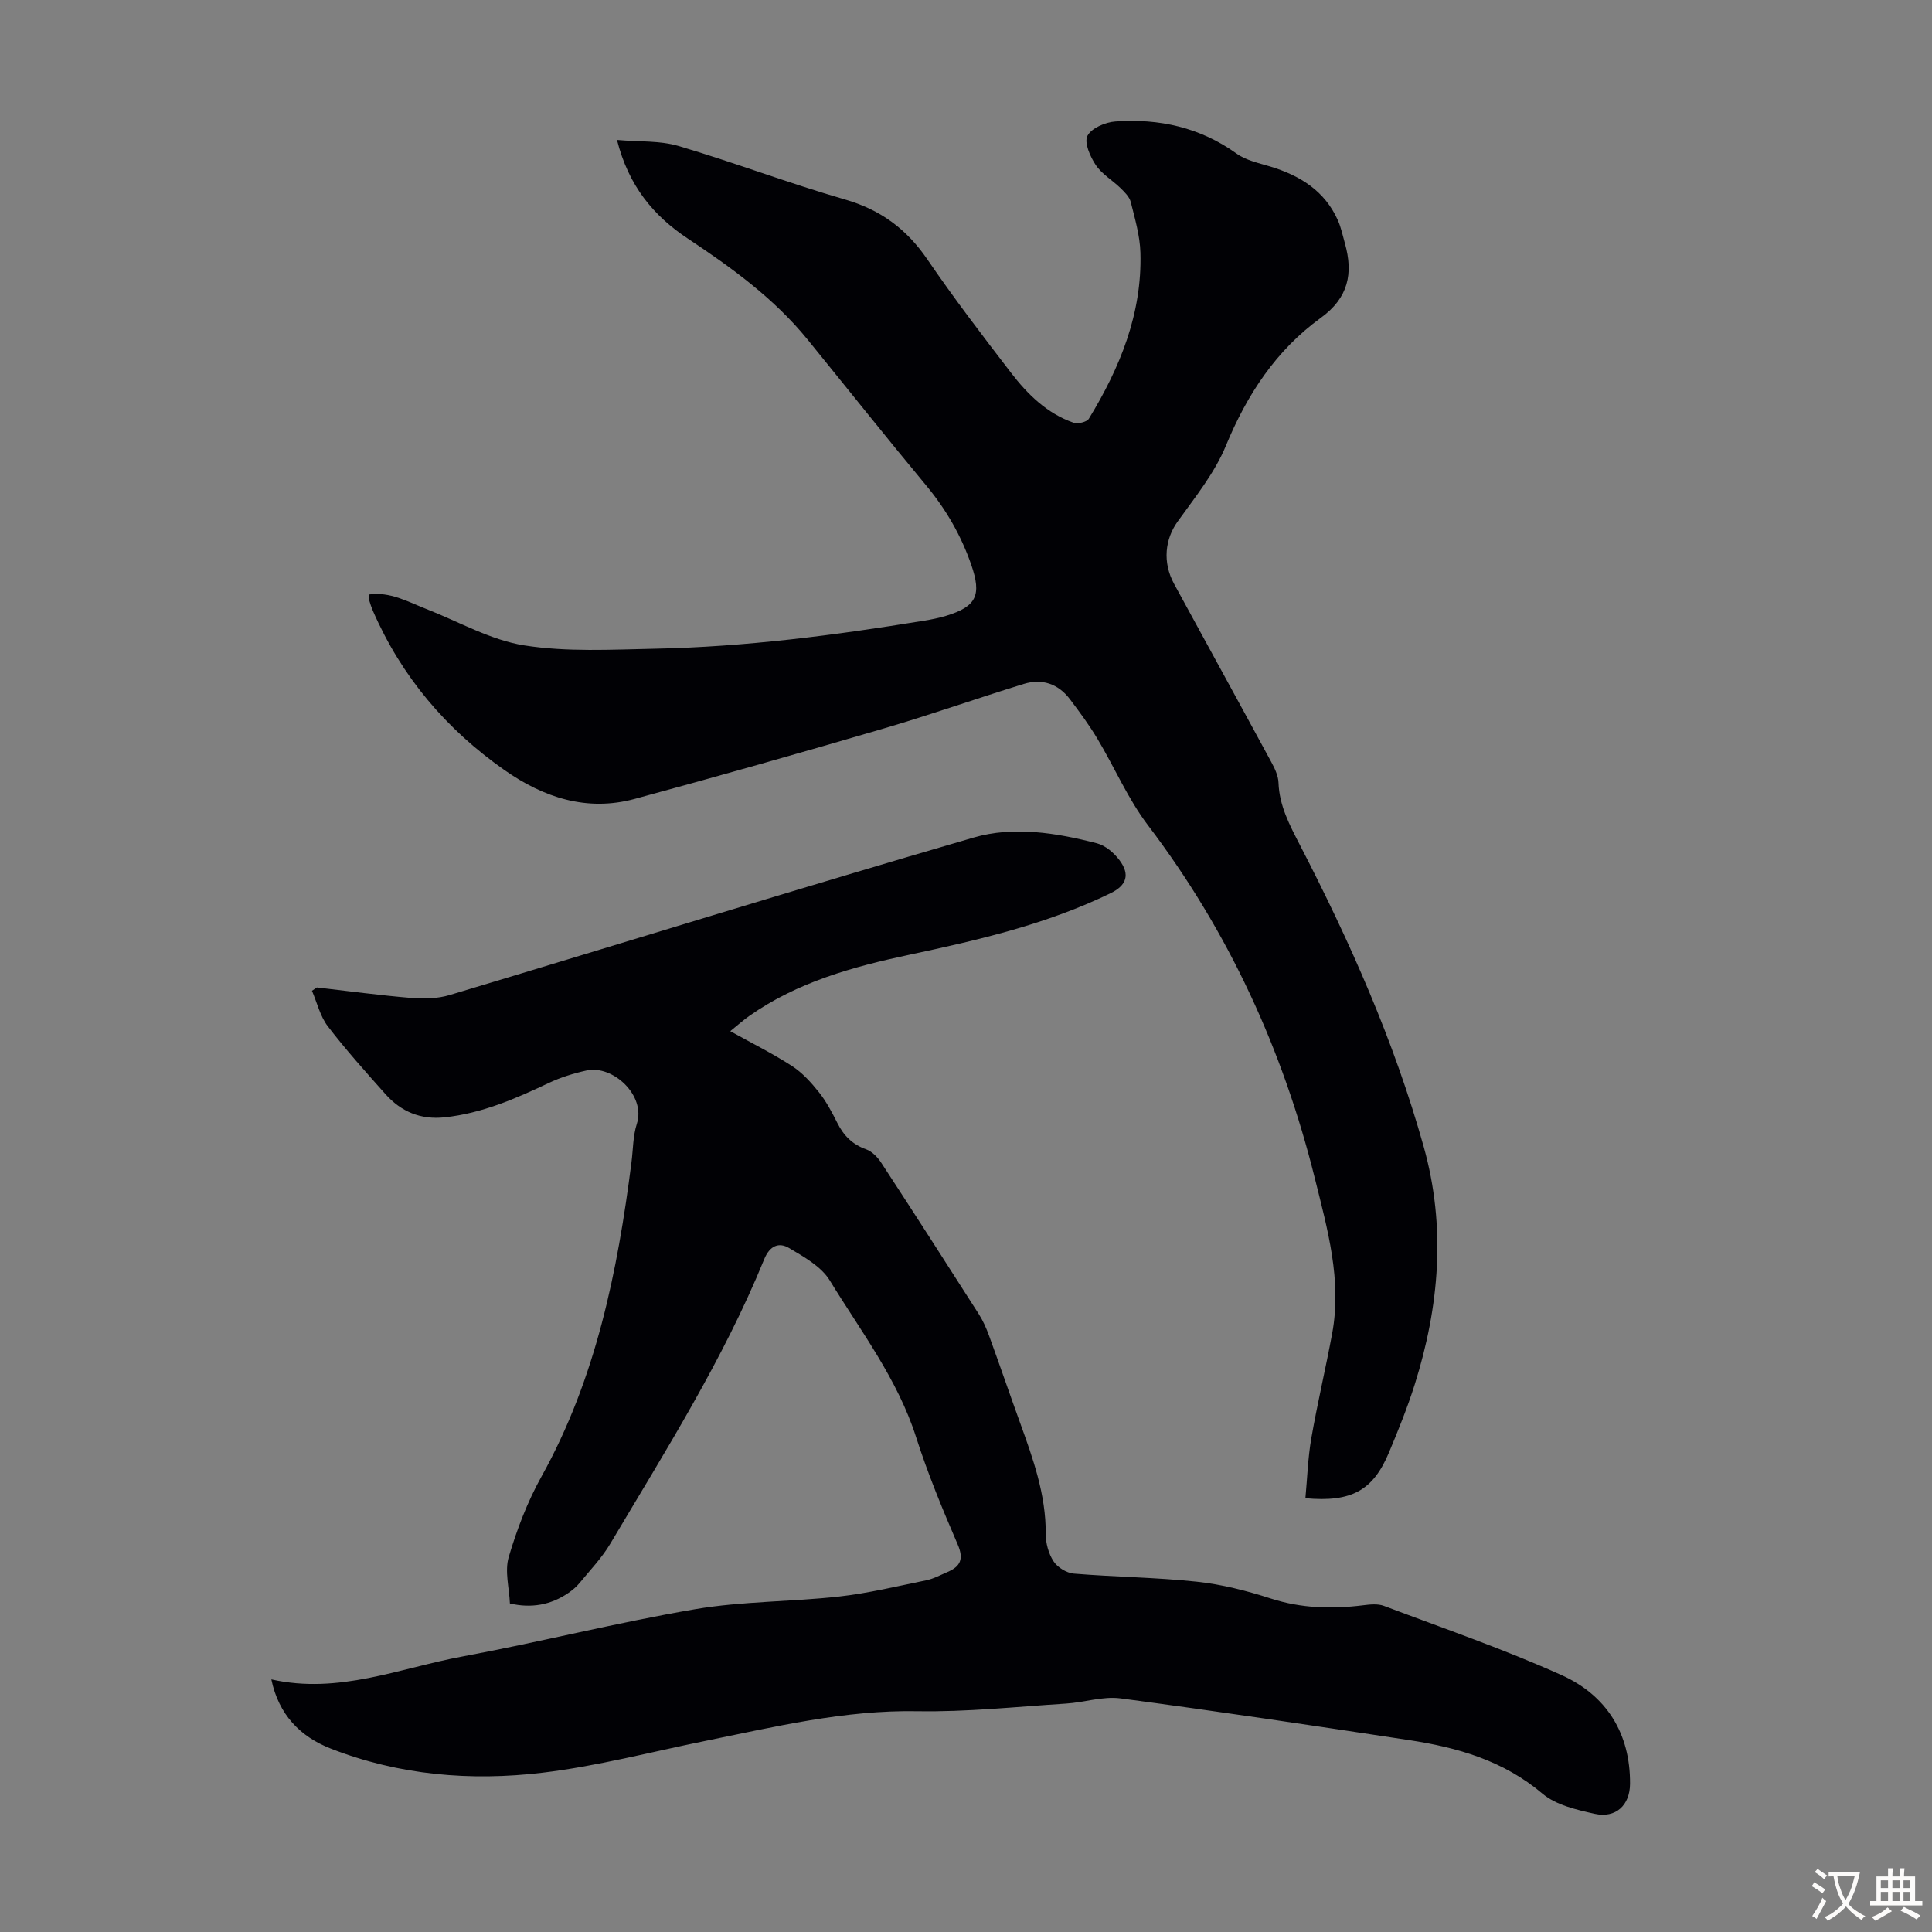 <svg enable-background="new 0 0 400 400" viewBox="0 0 400 400" xmlns="http://www.w3.org/2000/svg"><rect x="0" y="0" width="400" height="400" fill="#808080" stroke="none"/><path d="m65.61 204.44c6.54.75 13.07 1.64 19.63 2.18 2.6.21 5.4.13 7.86-.61 36.17-10.85 72.22-22.06 108.48-32.6 8.27-2.41 17.13-.98 25.53 1.19 1.77.46 3.55 1.99 4.68 3.51 2.22 2.97 1.46 5.21-1.86 6.82-13.19 6.42-27.33 9.69-41.56 12.72-11.74 2.49-23.26 5.66-33.27 12.71-1.26.89-2.42 1.93-3.91 3.13 4.5 2.5 8.81 4.64 12.82 7.24 2.14 1.39 3.96 3.42 5.57 5.44 1.51 1.91 2.68 4.13 3.78 6.32 1.31 2.62 3.11 4.45 5.95 5.46 1.23.44 2.39 1.63 3.13 2.77 6.79 10.39 13.5 20.84 20.18 31.3.89 1.39 1.58 2.95 2.15 4.51 2.18 5.98 4.24 12.01 6.41 18 2.7 7.47 5.38 14.91 5.33 23.05-.01 1.92.58 4.09 1.62 5.68.82 1.25 2.69 2.41 4.19 2.54 8.47.7 17 .77 25.44 1.67 5.18.55 10.35 1.87 15.33 3.48 6.35 2.05 12.67 2.21 19.17 1.4 1.41-.18 3.01-.34 4.27.13 12.32 4.65 24.8 8.94 36.79 14.34 9.24 4.16 14.23 12.01 14.16 22.51-.03 4.43-2.95 7.17-7.33 6.2-3.76-.84-8.01-1.81-10.81-4.18-8.09-6.85-17.59-9.56-27.62-11.08-19.89-3.02-39.8-6-59.74-8.64-3.65-.48-7.51.85-11.29 1.08-10.26.65-20.53 1.76-30.78 1.58-15.07-.27-29.48 3.22-44.03 6.18-11.17 2.27-22.27 5.2-33.55 6.55-14.88 1.78-29.76.53-43.89-5.01-6.27-2.46-10.74-6.99-12.26-14.31 13.95 3.14 26.56-2.33 39.5-4.73 16.15-3 32.1-7.05 48.28-9.81 9.77-1.66 19.83-1.51 29.71-2.61 6.09-.68 12.09-2.14 18.11-3.37 1.51-.31 2.92-1.09 4.36-1.7 2.71-1.15 3.45-2.69 2.14-5.72-3.14-7.28-6.19-14.64-8.6-22.18-3.84-12.04-11.44-21.94-17.88-32.47-1.77-2.9-5.35-4.89-8.43-6.72-2.09-1.24-3.99-.51-5.14 2.3-8.47 20.79-20.47 39.7-31.87 58.91-1.75 2.95-4.2 5.5-6.4 8.18-.63.77-1.43 1.43-2.25 2-3.7 2.55-7.77 3.22-12.14 2.2-.14-3.23-1.11-6.7-.24-9.63 1.7-5.74 3.89-11.47 6.8-16.69 11.27-20.27 15.72-42.4 18.61-65.02.34-2.66.3-5.45 1.11-7.96 1.9-5.89-4.96-12.23-10.4-11.05-2.69.59-5.4 1.43-7.88 2.61-6.89 3.26-13.82 6.27-21.52 7.09-4.98.53-9.02-1.18-12.25-4.81-4.09-4.59-8.21-9.18-11.94-14.05-1.58-2.07-2.21-4.87-3.27-7.34.33-.23.68-.46 1.02-.69z" fill="#010105"/><path d="m76.42 123.08c4.36-.61 8.01 1.5 11.81 2.99 6.74 2.63 13.31 6.44 20.3 7.55 8.85 1.4 18.05.87 27.09.69 18.71-.38 37.23-2.79 55.67-5.8 1.54-.25 3.08-.56 4.58-1.01 6.36-1.93 7.37-4.32 5.23-10.53-2.11-6.11-5.23-11.51-9.36-16.48-8.29-9.97-16.36-20.13-24.54-30.19-6.94-8.53-15.73-14.89-24.79-20.9-7.16-4.75-12.27-10.94-14.67-20.43 4.55.41 8.87.11 12.76 1.26 11.55 3.42 22.85 7.72 34.42 11.06 7.38 2.13 12.78 6.12 17.07 12.4 5.48 8.03 11.4 15.77 17.33 23.49 3.43 4.46 7.45 8.42 12.92 10.33.9.31 2.77-.12 3.2-.82 6.44-10.55 11.04-21.77 10.67-34.39-.1-3.51-1.14-7.03-2-10.48-.27-1.07-1.27-2.05-2.11-2.87-1.68-1.64-3.86-2.89-5.13-4.78-1.16-1.74-2.44-4.64-1.73-6.04.81-1.6 3.72-2.84 5.8-2.98 9.04-.64 17.51 1.21 25.08 6.65 1.97 1.42 4.62 1.96 7.02 2.69 6.13 1.87 11.22 5.01 13.94 11.09.68 1.52 1.01 3.19 1.47 4.8 1.75 6.23.74 11.27-4.98 15.42-9.25 6.7-15.28 15.87-19.66 26.48-2.33 5.66-6.38 10.66-10 15.71-2.57 3.58-3.19 8.38-.72 12.91 6.68 12.27 13.42 24.51 20.08 36.8.73 1.34 1.48 2.88 1.53 4.35.17 4.78 2.3 8.76 4.41 12.85 10.39 20.09 19.55 40.69 25.66 62.53 4.64 16.57 3.24 33.02-1.87 49.23-1.51 4.78-3.4 9.46-5.34 14.09-3.28 7.82-7.73 10.32-17.29 9.44.39-4.12.51-8.3 1.22-12.39 1.26-7.26 2.98-14.45 4.32-21.7 2.04-11.03-.96-21.58-3.57-32.08-6.62-26.67-17.86-51.16-34.56-73.15-4.15-5.46-6.91-11.97-10.46-17.9-1.71-2.86-3.7-5.56-5.72-8.23-2.42-3.19-5.78-4.3-9.54-3.14-9.81 3.02-19.49 6.45-29.34 9.33-17.03 4.99-34.11 9.84-51.24 14.48-9.89 2.68-18.84-.3-26.93-5.97-12.07-8.46-21.31-19.35-27.23-32.94-.31-.72-.56-1.46-.78-2.21-.1-.32-.02-.67-.02-1.21z" fill="#010105"/><g fill="#fcfbfa"><path d="m377.9 391.2c-.2.3-.4.5-.6.8-.7-.6-1.4-1-2.2-1.5.2-.3.4-.5.5-.8.6.4 1.4.8 2.3 1.5zm-1.8 6.1c-.2-.2-.5-.4-.9-.6.4-.6.8-1.2 1.2-1.9s.7-1.3.9-1.9c.3.3.5.5.8.7-.7 1.3-1.4 2.6-2 3.7zm2.2-9c-.3.3-.5.5-.6.8-.6-.6-1.3-1.1-2-1.5.3-.3.5-.5.6-.7.6.5 1.3.9 2 1.4zm.3.2v-.9h2 4.5c-.3 1.3-.6 2.5-1 3.6s-.9 2.1-1.4 3c.4.5 1 1 1.6 1.4s1.2.8 1.9 1.1c-.3.2-.5.4-.8.8-.4-.3-1-.7-1.6-1.2s-1.2-1.1-1.6-1.6c-.5.6-1.1 1.1-1.7 1.6s-1.4.9-2.1 1.4c-.1-.3-.3-.5-.7-.8.6-.2 1.2-.5 1.9-1s1.4-1.1 2-1.8c-.5-.8-.9-1.6-1.2-2.5s-.6-2-.8-3.2c-.4.1-.7.1-1 .1zm2.5 2.7c.3 1 .7 1.7 1 2.2.3-.5.6-1.1 1-2s.6-1.9.9-3h-3.2-.4c.1.9.3 1.8.7 2.8z"/><path d="m396.5 388.5v1.5 3.6h1.5v.9c-.4 0-1 0-1.7 0h-7.9c-.5 0-.9 0-1.2 0v-.9h1.3v-3.5c0-.7 0-1.2 0-1.6h2.4c0-.8 0-1.4 0-1.7h1c0 .3-.1.8-.1 1.7h1.5c0-.8 0-1.4 0-1.7h1c0 .3-.1.9-.1 1.7zm-8.2 9.2c-.2-.3-.5-.5-.8-.8.8-.3 1.4-.6 1.9-.9s1-.7 1.4-1.1c.3.3.6.5.9.8-1.6 1-2.8 1.6-3.4 2zm2.6-6.8v-1.6h-1.5v1.6zm0 2.7v-1.9h-1.5v1.9zm2.4-2.7v-1.6h-1.5v1.6zm0 2.7v-1.9h-1.5v1.9zm.2 2 .7-.8c.4.2.9.5 1.6.8s1.3.7 1.8 1c-.3.3-.5.5-.8.8-.4-.3-1.5-1-3.3-1.8zm2-4.7v-1.6h-1.4v1.6zm0 2.7v-1.9h-1.4v1.9z"/></g></svg>